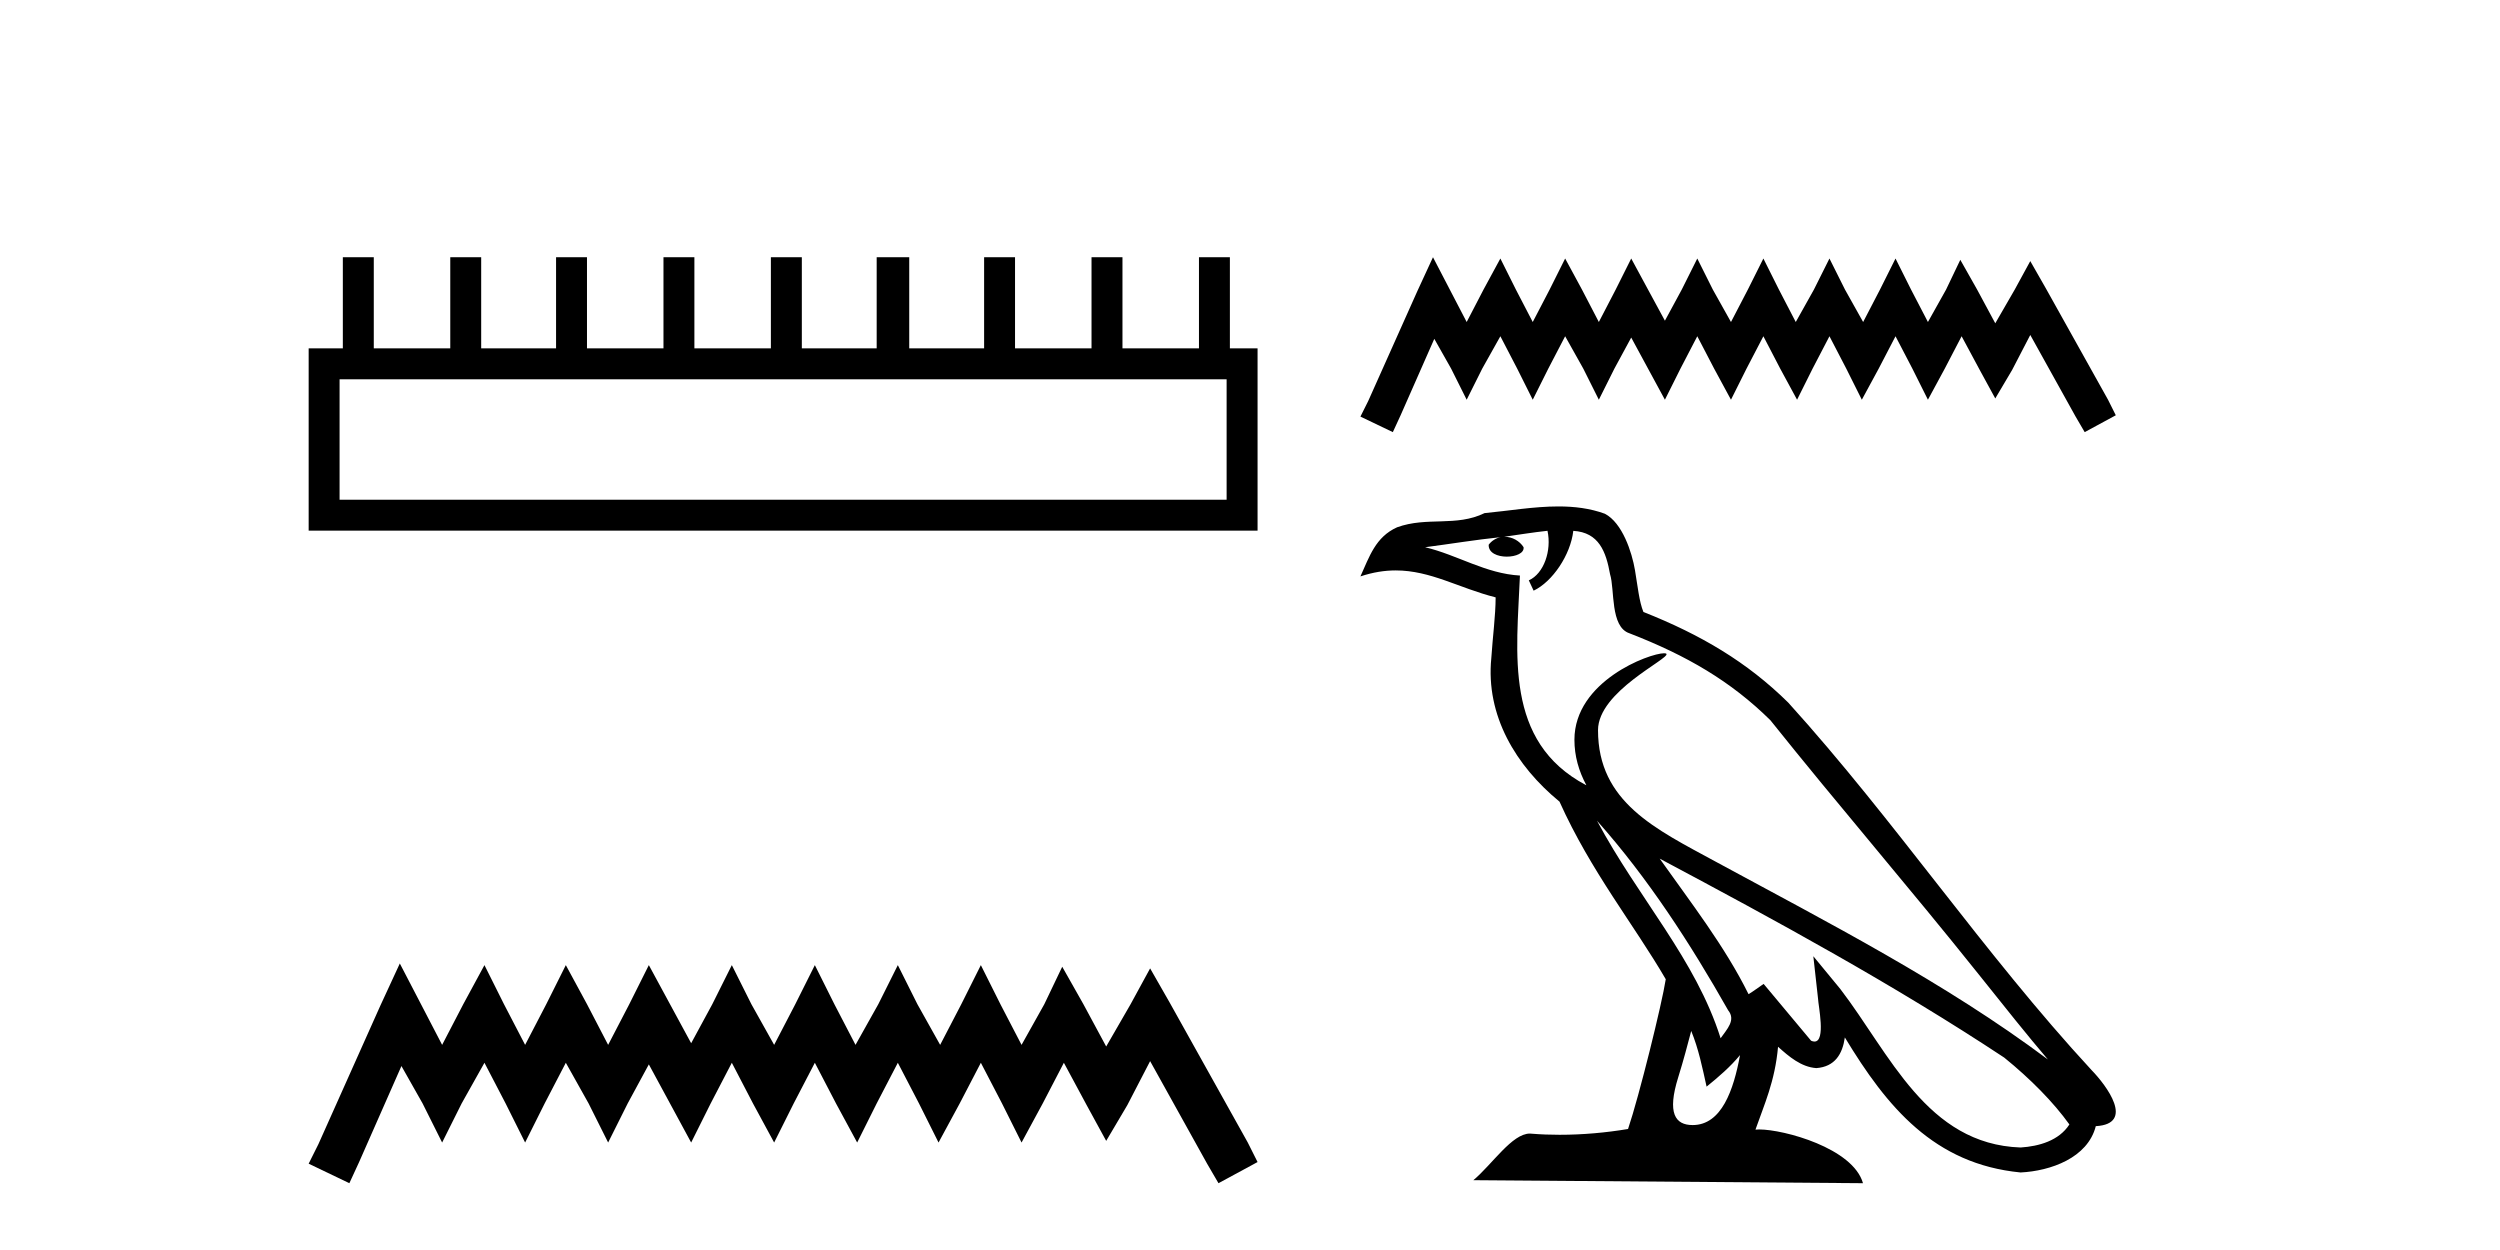 <?xml version='1.0' encoding='UTF-8' standalone='yes'?><svg xmlns='http://www.w3.org/2000/svg' xmlns:xlink='http://www.w3.org/1999/xlink' width='82.0' height='41.0' ><path d='M 40.233 12.441 L 40.233 16.391 L 11.138 16.391 L 11.138 12.441 ZM 11.245 8.437 L 11.245 11.426 L 10.124 11.426 L 10.124 17.405 L 41.248 17.405 L 41.248 11.426 L 40.34 11.426 L 40.34 8.437 L 39.326 8.437 L 39.326 11.426 L 36.817 11.426 L 36.817 8.437 L 35.802 8.437 L 35.802 11.426 L 33.293 11.426 L 33.293 8.437 L 32.279 8.437 L 32.279 11.426 L 29.823 11.426 L 29.823 8.437 L 28.755 8.437 L 28.755 11.426 L 26.3 11.426 L 26.3 8.437 L 25.285 8.437 L 25.285 11.426 L 22.776 11.426 L 22.776 8.437 L 21.762 8.437 L 21.762 11.426 L 19.253 11.426 L 19.253 8.437 L 18.239 8.437 L 18.239 11.426 L 15.783 11.426 L 15.783 8.437 L 14.769 8.437 L 14.769 11.426 L 12.26 11.426 L 12.26 8.437 Z' style='fill:#000000;stroke:none' /><path d='M 13.114 31.602 L 12.473 32.99 L 10.444 37.528 L 10.124 38.169 L 11.459 38.809 L 11.779 38.115 L 13.167 34.966 L 13.861 36.193 L 14.502 37.475 L 15.142 36.193 L 15.89 34.859 L 16.584 36.193 L 17.224 37.475 L 17.865 36.193 L 18.559 34.859 L 19.306 36.193 L 19.947 37.475 L 20.588 36.193 L 21.282 34.912 L 21.976 36.193 L 22.67 37.475 L 23.31 36.193 L 24.004 34.859 L 24.698 36.193 L 25.392 37.475 L 26.033 36.193 L 26.727 34.859 L 27.421 36.193 L 28.115 37.475 L 28.755 36.193 L 29.449 34.859 L 30.143 36.193 L 30.784 37.475 L 31.478 36.193 L 32.172 34.859 L 32.866 36.193 L 33.507 37.475 L 34.201 36.193 L 34.895 34.859 L 35.642 36.247 L 36.283 37.421 L 36.977 36.247 L 37.724 34.805 L 39.593 38.169 L 39.966 38.809 L 41.248 38.115 L 40.927 37.475 L 38.365 32.884 L 37.724 31.763 L 37.084 32.937 L 36.283 34.325 L 35.535 32.937 L 34.841 31.709 L 34.254 32.937 L 33.507 34.272 L 32.813 32.937 L 32.172 31.656 L 31.531 32.937 L 30.837 34.272 L 30.09 32.937 L 29.449 31.656 L 28.809 32.937 L 28.061 34.272 L 27.367 32.937 L 26.727 31.656 L 26.086 32.937 L 25.392 34.272 L 24.645 32.937 L 24.004 31.656 L 23.364 32.937 L 22.67 34.218 L 21.976 32.937 L 21.282 31.656 L 20.641 32.937 L 19.947 34.272 L 19.253 32.937 L 18.559 31.656 L 17.918 32.937 L 17.224 34.272 L 16.53 32.937 L 15.89 31.656 L 15.196 32.937 L 14.502 34.272 L 13.808 32.937 L 13.114 31.602 Z' style='fill:#000000;stroke:none' /><path d='M 47.002 8.437 L 46.492 9.542 L 44.877 13.154 L 44.622 13.664 L 45.685 14.174 L 45.94 13.621 L 47.045 11.114 L 47.597 12.091 L 48.107 13.111 L 48.617 12.091 L 49.212 11.029 L 49.764 12.091 L 50.274 13.111 L 50.784 12.091 L 51.337 11.029 L 51.932 12.091 L 52.442 13.111 L 52.952 12.091 L 53.504 11.072 L 54.056 12.091 L 54.609 13.111 L 55.119 12.091 L 55.671 11.029 L 56.224 12.091 L 56.776 13.111 L 57.286 12.091 L 57.839 11.029 L 58.391 12.091 L 58.944 13.111 L 59.453 12.091 L 60.006 11.029 L 60.558 12.091 L 61.068 13.111 L 61.621 12.091 L 62.173 11.029 L 62.726 12.091 L 63.236 13.111 L 63.788 12.091 L 64.341 11.029 L 64.935 12.134 L 65.445 13.069 L 65.998 12.134 L 66.593 10.987 L 68.08 13.664 L 68.378 14.174 L 69.398 13.621 L 69.143 13.111 L 67.103 9.457 L 66.593 8.564 L 66.083 9.499 L 65.445 10.604 L 64.85 9.499 L 64.298 8.522 L 63.831 9.499 L 63.236 10.562 L 62.683 9.499 L 62.173 8.479 L 61.663 9.499 L 61.111 10.562 L 60.516 9.499 L 60.006 8.479 L 59.496 9.499 L 58.901 10.562 L 58.349 9.499 L 57.839 8.479 L 57.329 9.499 L 56.776 10.562 L 56.181 9.499 L 55.671 8.479 L 55.161 9.499 L 54.609 10.519 L 54.056 9.499 L 53.504 8.479 L 52.994 9.499 L 52.442 10.562 L 51.889 9.499 L 51.337 8.479 L 50.827 9.499 L 50.274 10.562 L 49.722 9.499 L 49.212 8.479 L 48.659 9.499 L 48.107 10.562 L 47.554 9.499 L 47.002 8.437 Z' style='fill:#000000;stroke:none' /><path d='M 52.381 26.919 L 52.381 26.919 C 54.057 28.803 55.446 30.953 56.683 33.137 C 56.943 33.457 56.65 33.751 56.436 34.055 C 55.621 31.467 53.744 29.469 52.381 26.919 ZM 50.758 17.41 C 50.898 18.062 50.64 18.814 50.145 19.036 L 50.303 19.374 C 50.921 19.08 51.515 18.201 51.604 17.412 C 52.447 17.462 52.678 18.097 52.81 18.835 C 52.968 19.338 52.808 20.561 53.446 20.772 C 55.332 21.503 56.774 22.347 58.068 23.623 C 60.3 26.416 62.634 29.12 64.866 31.915 C 65.734 33.003 66.527 33.999 67.171 34.751 C 63.78 32.216 59.992 30.278 56.275 28.263 C 54.3 27.19 52.415 26.312 52.415 23.949 C 52.415 22.678 54.757 21.614 54.66 21.448 C 54.652 21.434 54.625 21.427 54.582 21.427 C 54.101 21.427 51.641 22.339 51.641 24.264 C 51.641 24.797 51.783 25.291 52.031 25.752 C 52.028 25.752 52.024 25.752 52.02 25.751 C 49.321 24.321 49.75 21.428 49.854 18.878 C 48.733 18.816 47.809 18.204 46.744 17.949 C 47.57 17.842 48.393 17.704 49.221 17.619 L 49.221 17.619 C 49.066 17.65 48.924 17.74 48.829 17.867 C 48.816 18.139 49.123 18.258 49.423 18.258 C 49.716 18.258 50.001 18.144 49.973 17.947 C 49.841 17.741 49.6 17.607 49.353 17.607 C 49.346 17.607 49.339 17.607 49.332 17.607 C 49.744 17.548 50.292 17.46 50.758 17.41 ZM 55.472 33.815 C 55.714 34.403 55.839 35.025 55.976 35.642 C 56.369 35.324 56.75 34.997 57.073 34.607 L 57.073 34.607 C 56.863 35.75 56.47 36.902 55.519 36.902 C 54.944 36.902 54.677 36.513 55.046 35.334 C 55.22 34.778 55.358 34.247 55.472 33.815 ZM 54.438 28.163 L 54.438 28.163 C 58.287 30.213 62.098 32.283 65.738 34.689 C 66.595 35.383 67.359 36.158 67.876 36.882 C 67.533 37.415 66.88 37.598 66.276 37.638 C 63.195 37.531 61.989 34.561 60.362 32.439 L 59.477 31.364 L 59.63 32.741 C 59.64 32.989 59.894 34.163 59.515 34.163 C 59.483 34.163 59.446 34.155 59.404 34.136 L 57.847 32.272 C 57.681 32.382 57.524 32.507 57.352 32.609 C 56.58 31.046 55.449 29.59 54.438 28.163 ZM 51.117 16.611 C 50.308 16.611 49.479 16.757 48.694 16.83 C 47.757 17.287 46.808 16.938 45.825 17.295 C 45.115 17.614 44.916 18.26 44.622 18.906 C 45.041 18.767 45.421 18.71 45.78 18.71 C 46.925 18.71 47.847 19.286 49.057 19.594 C 49.055 20.201 48.96 20.89 48.915 21.585 C 48.727 23.466 49.718 25.118 51.152 26.294 C 52.179 28.58 53.6 30.335 54.637 32.119 C 54.513 32.92 53.767 35.945 53.4 37.031 C 52.679 37.152 51.911 37.221 51.154 37.221 C 50.849 37.221 50.546 37.21 50.249 37.186 C 50.227 37.183 50.203 37.181 50.18 37.181 C 49.597 37.181 48.956 38.178 48.327 38.71 L 61.106 38.809 C 60.78 37.657 58.509 37.046 57.703 37.046 C 57.656 37.046 57.615 37.048 57.579 37.052 C 57.863 36.237 58.219 35.472 58.32 34.334 C 58.676 34.653 59.076 34.999 59.576 35.034 C 60.186 34.989 60.434 34.572 60.511 34.028 C 61.894 36.315 63.44 38.182 66.276 38.457 C 67.256 38.409 68.478 37.98 68.742 36.938 C 70.042 36.865 69.089 35.599 68.606 35.102 C 65.068 31.273 62.148 26.902 58.653 23.044 C 57.307 21.716 55.787 20.818 53.904 20.073 C 53.764 19.728 53.718 19.239 53.627 18.7 C 53.527 18.112 53.214 17.15 52.64 16.851 C 52.152 16.672 51.639 16.611 51.117 16.611 Z' style='fill:#000000;stroke:none' /></svg>